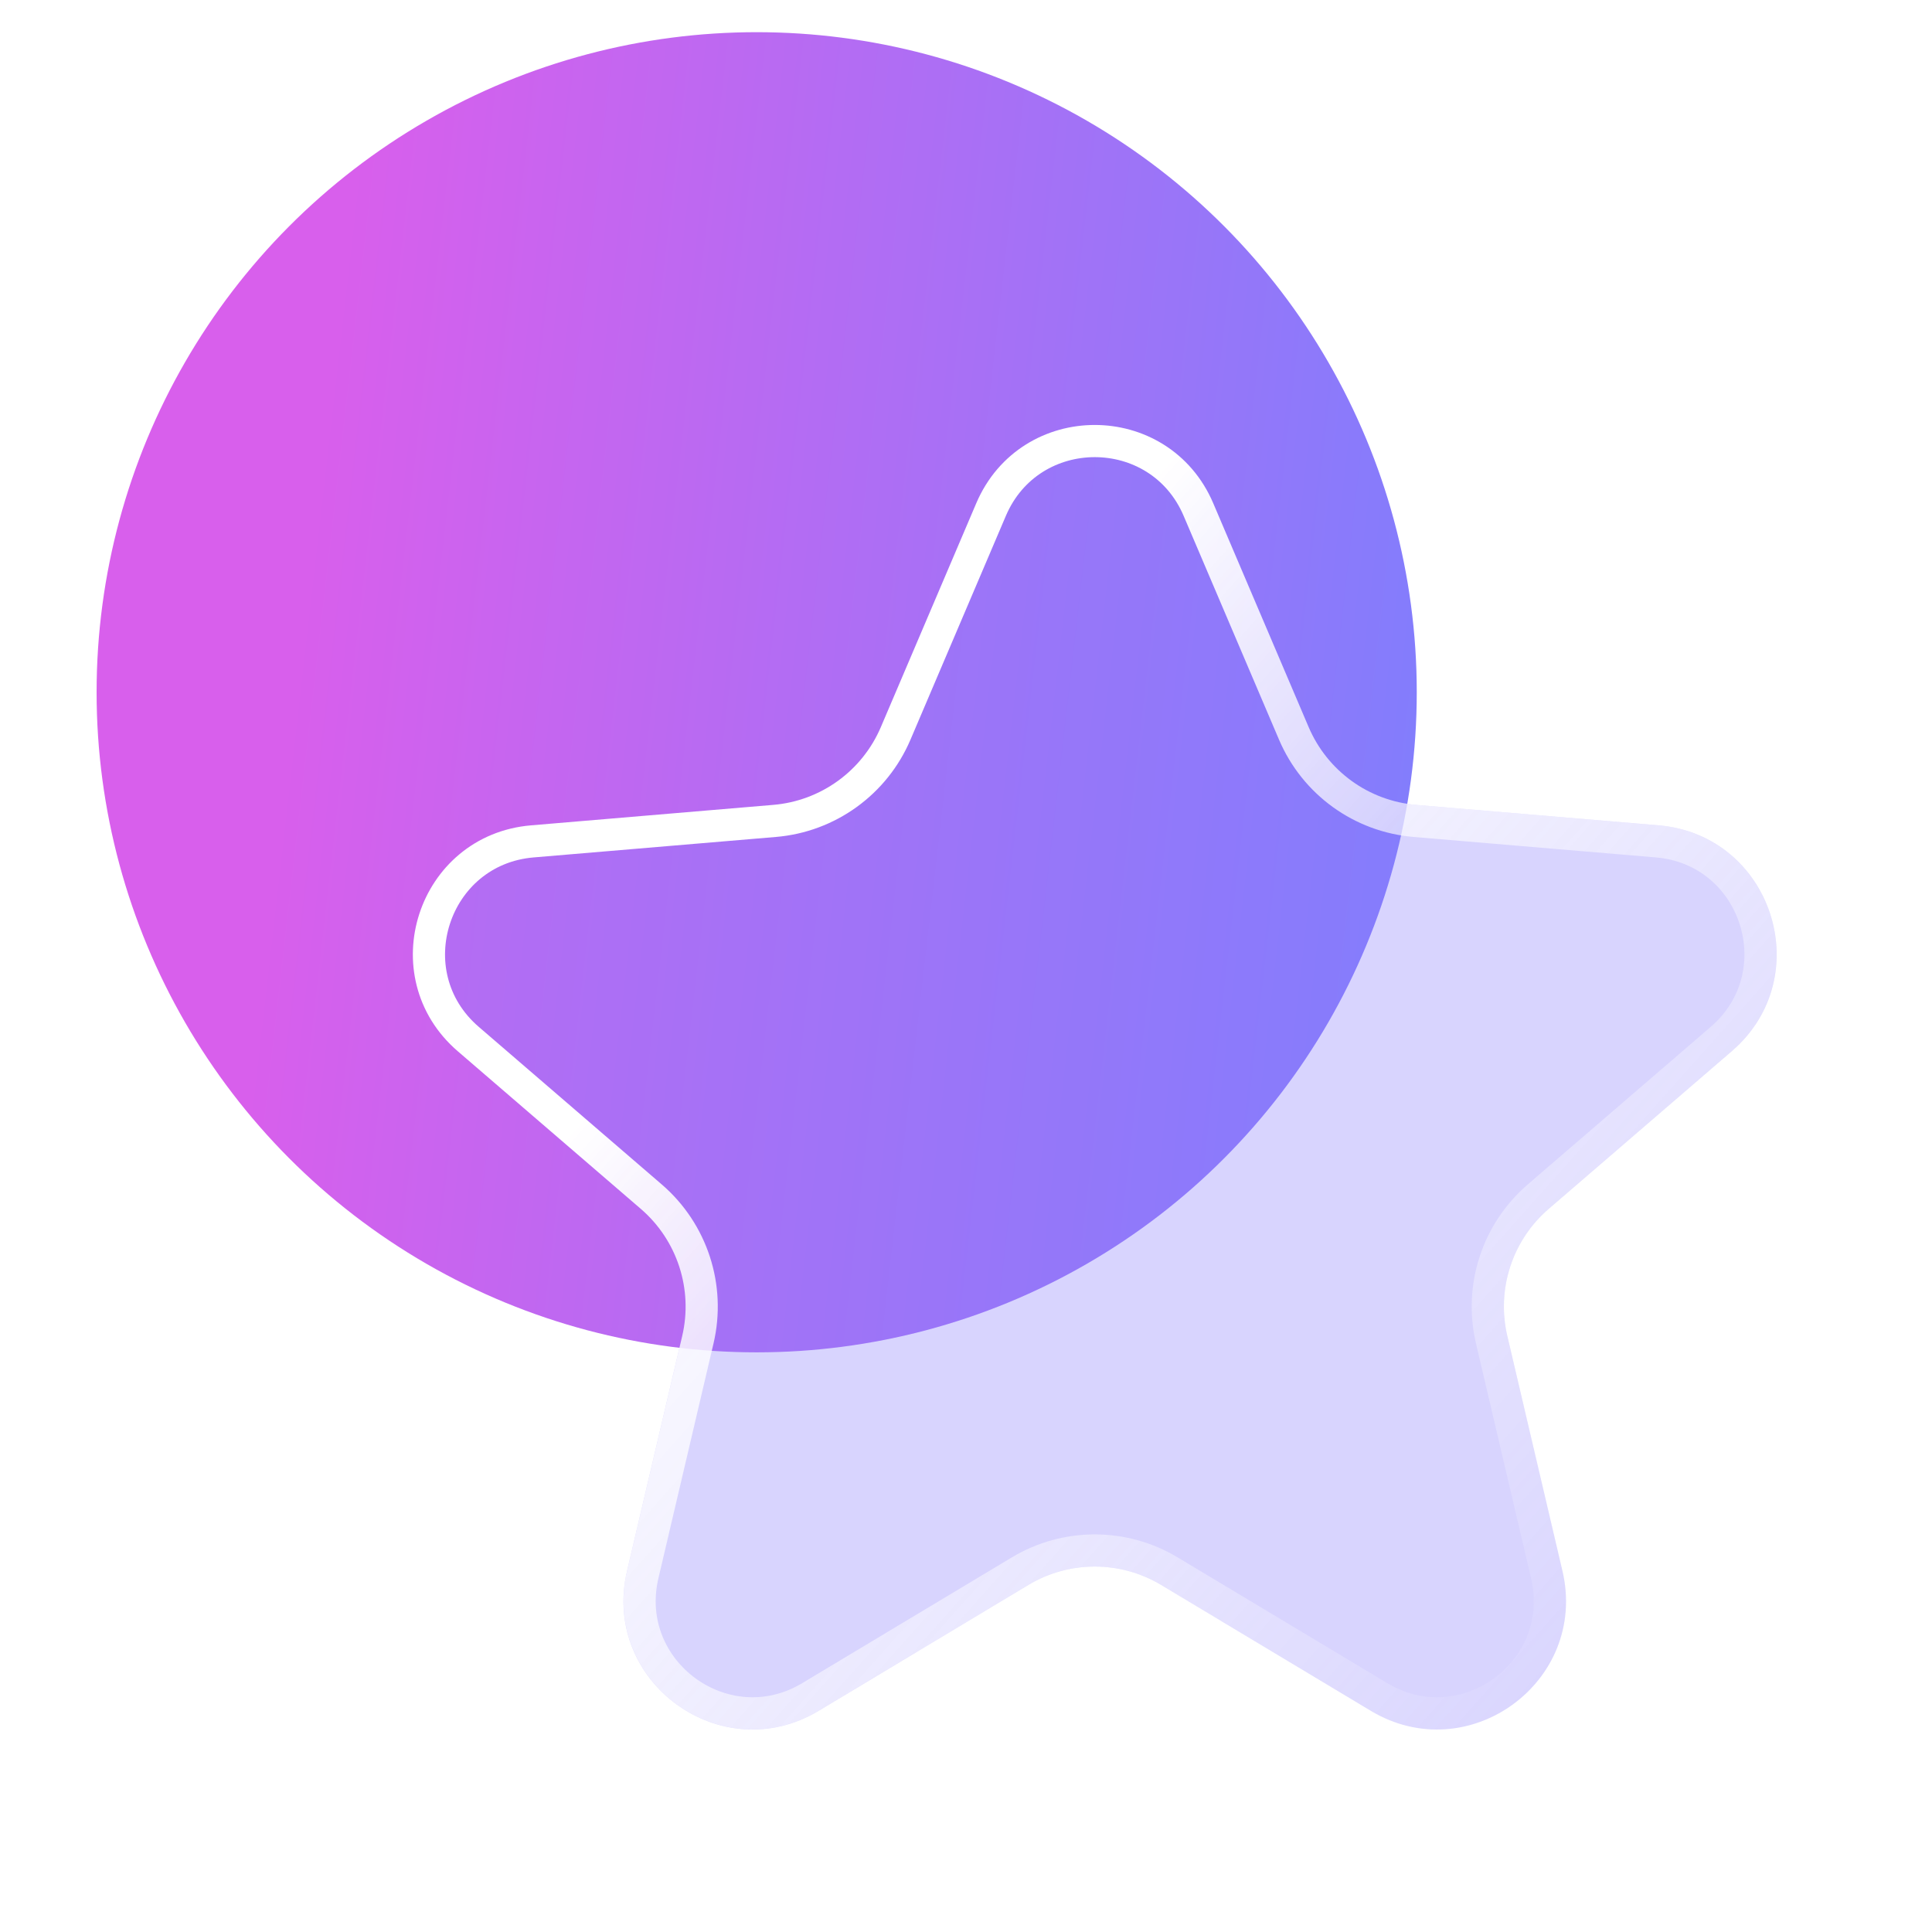 <svg width="32" height="32" viewBox="0 0 32 32" fill="none" xmlns="http://www.w3.org/2000/svg">
<circle cx="12.533" cy="11.466" r="10.933" fill="url(#paint0_linear_2652_145991)"/>
<g filter="url(#filter0_b_2652_145991)">
<path d="M17.035 26.251C17.71 25.846 18.554 25.846 19.23 26.251L22.704 28.336C24.321 29.306 26.309 27.855 25.879 26.019L24.966 22.128C24.784 21.354 25.048 20.543 25.65 20.024L28.683 17.412C30.116 16.179 29.354 13.829 27.47 13.67L23.458 13.332C22.671 13.265 21.985 12.769 21.675 12.043L20.095 8.336C19.358 6.607 16.907 6.607 16.17 8.336L14.59 12.043C14.28 12.769 13.594 13.265 12.806 13.332L8.795 13.67C6.911 13.829 6.149 16.179 7.582 17.412L10.614 20.024C11.217 20.543 11.481 21.354 11.299 22.128L10.386 26.019C9.955 27.855 11.944 29.306 13.561 28.336L17.035 26.251Z" fill="#887DFC" fill-opacity="0.33"/>
<path d="M19.367 26.023C18.607 25.567 17.658 25.567 16.898 26.023L13.424 28.107C12.009 28.956 10.269 27.686 10.646 26.08L11.559 22.189C11.763 21.318 11.466 20.406 10.789 19.822L7.756 17.21C6.502 16.131 7.169 14.075 8.817 13.936L12.829 13.597C13.714 13.523 14.486 12.965 14.835 12.147L16.415 8.44C17.06 6.927 19.205 6.927 19.85 8.44L21.43 12.147C21.779 12.965 22.55 13.523 23.436 13.597L27.448 13.936C29.096 14.075 29.762 16.131 28.509 17.21L25.476 19.822C24.799 20.406 24.502 21.318 24.706 22.189L25.619 26.08C25.996 27.686 24.256 28.956 22.841 28.107L19.367 26.023Z" stroke="url(#paint1_linear_2652_145991)" stroke-width="0.533"/>
</g>
<defs>
<filter id="filter0_b_2652_145991" x="4.705" y="4.906" width="26.857" height="25.874" filterUnits="userSpaceOnUse" color-interpolation-filters="sRGB">
<feFlood flood-opacity="0" result="BackgroundImageFix"/>
<feGaussianBlur in="BackgroundImageFix" stdDeviation="1.067"/>
<feComposite in2="SourceAlpha" operator="in" result="effect1_backgroundBlur_2652_145991"/>
<feBlend mode="normal" in="SourceGraphic" in2="effect1_backgroundBlur_2652_145991" result="shape"/>
</filter>
<linearGradient id="paint0_linear_2652_145991" x1="6.119" y1="0.533" x2="27.759" y2="3.01" gradientUnits="userSpaceOnUse">
<stop stop-color="#D85FEC"/>
<stop offset="1" stop-color="#7482FF"/>
</linearGradient>
<linearGradient id="paint1_linear_2652_145991" x1="28.047" y1="26.712" x2="13.732" y2="13.954" gradientUnits="userSpaceOnUse">
<stop stop-color="white" stop-opacity="0"/>
<stop offset="1" stop-color="white"/>
</linearGradient>
</defs>
</svg>
